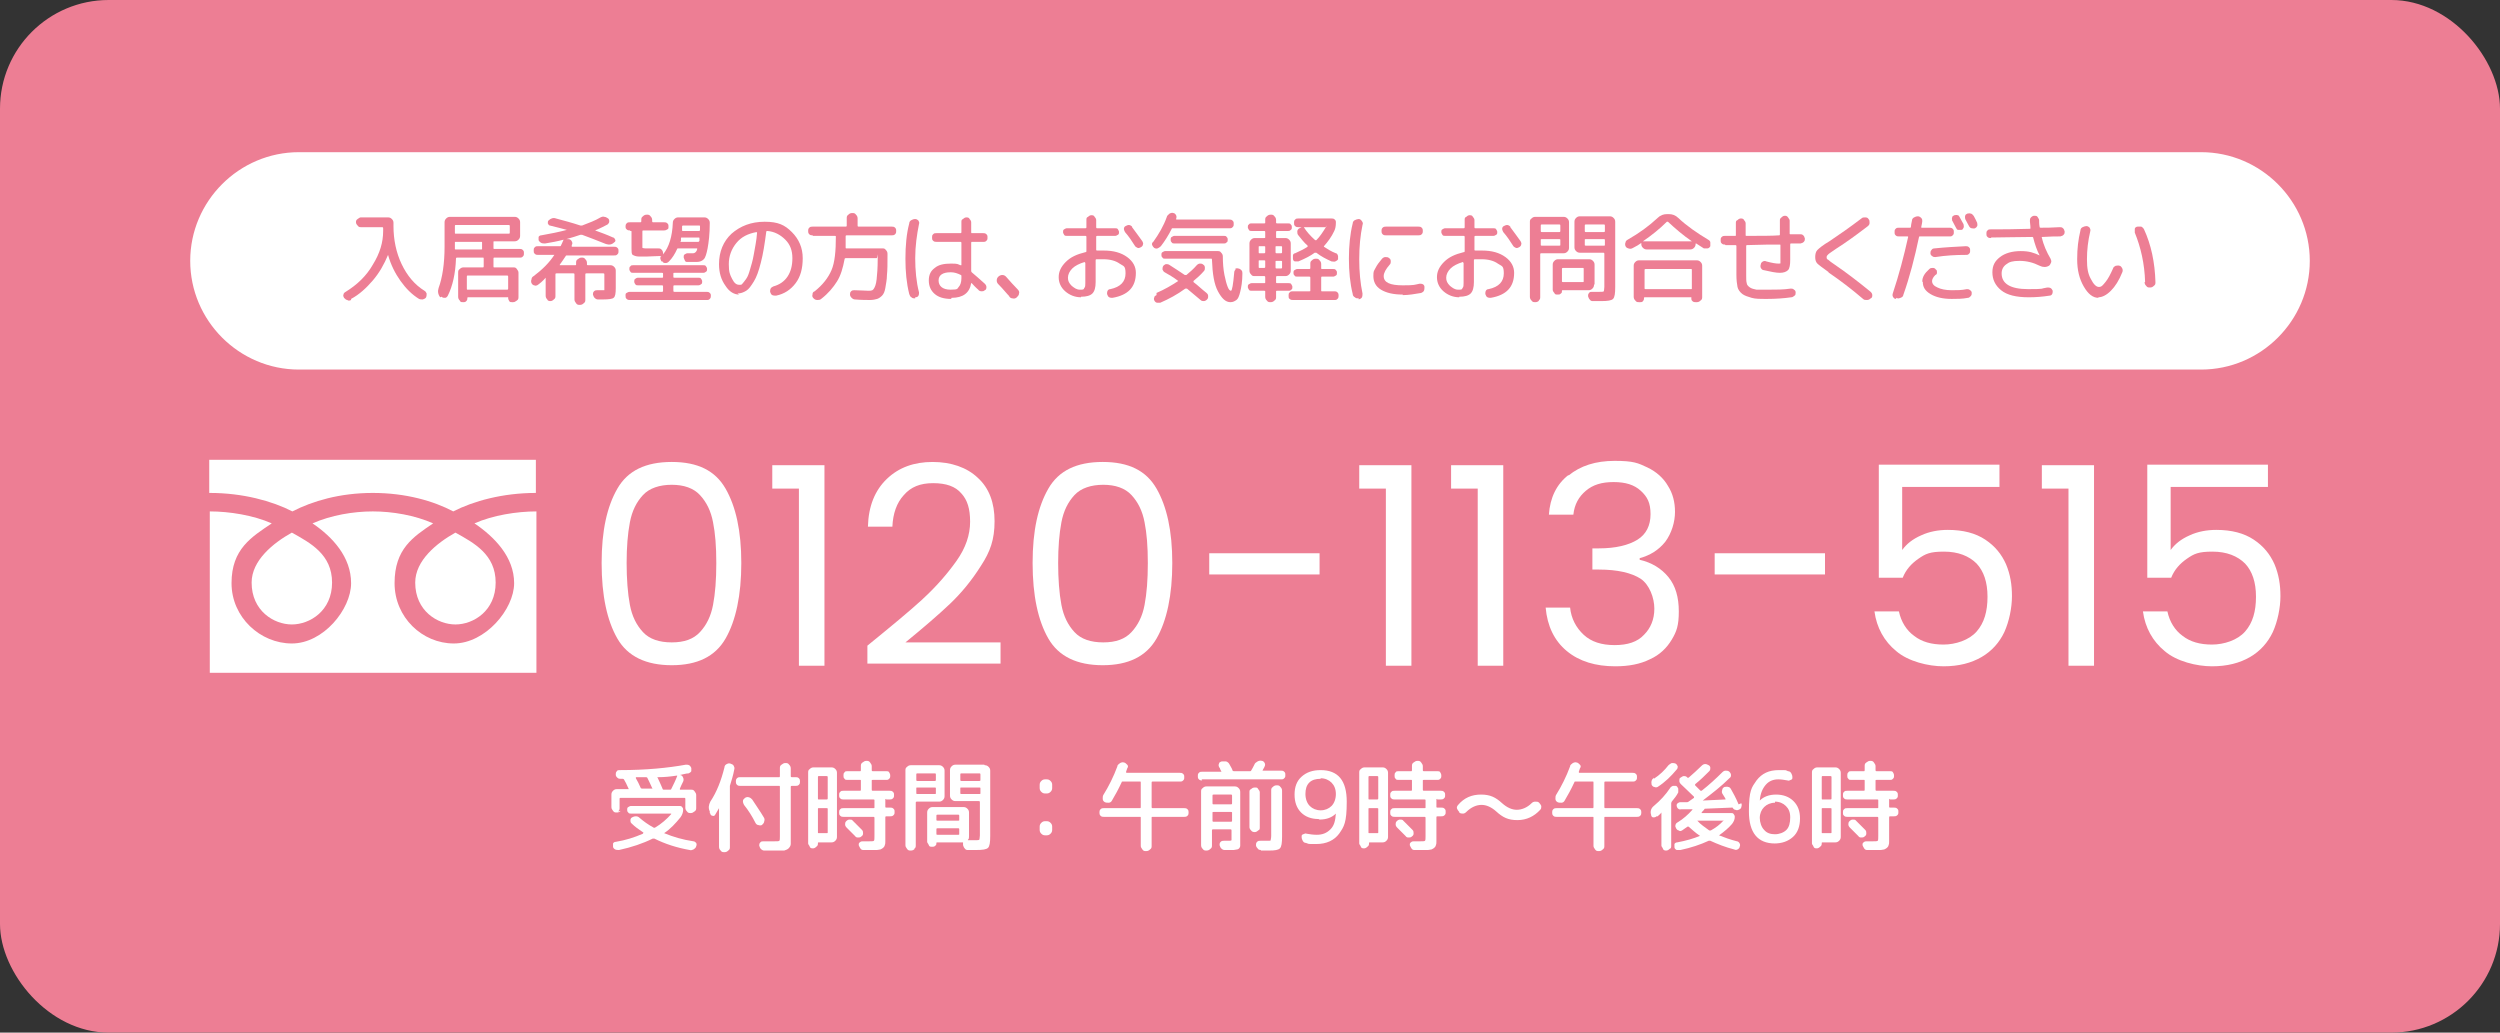 <?xml version="1.0" encoding="UTF-8"?>
<svg id="_レイヤー_2" data-name="レイヤー_2" xmlns="http://www.w3.org/2000/svg" version="1.1" viewBox="0 0 460 190">
  <rect x="0" y="0" width="460" height="190" fill="#333333" stroke="none"/>
  <!-- Generator: Adobe Illustrator 29.7.1, SVG Export Plug-In . SVG Version: 2.1.1 Build 8)  -->
  <rect width="460" height="190" rx="20" ry="20" fill="#ed7e94"/>
  <path d="M425,48c0-11-9-20-20-20H55c-11,0-20,9-20,20h0c0,11,9,20,20,20h350c11,0,20-9,20-20h0Z" fill="#fff"/>
  <g>
    <path d="M64.6,55.2c-.2.1-.5.2-.7,0-.2,0-.4-.2-.6-.4-.1-.2-.2-.4-.1-.6,0-.2.2-.4.4-.5,2.1-1.3,3.8-2.9,5-5,1.3-2.1,1.9-4.1,1.9-6.2v-.5c0-.1,0-.2-.2-.2h-3.9c-.2,0-.4,0-.6-.3-.2-.2-.3-.4-.3-.6s0-.4.3-.6.4-.3.6-.3h5c.3,0,.5.1.7.3.2.2.3.4.3.7v.6c0,2.5.5,4.9,1.5,7,1,2.1,2.4,3.8,4.2,4.9.2.1.3.3.4.5,0,.2,0,.5-.1.7-.1.2-.3.3-.6.4-.2,0-.5,0-.7-.1-1.3-.8-2.4-1.9-3.4-3.3-1-1.4-1.8-3-2.3-4.8,0,0,0,0,0,0s0,0,0,0c-.7,1.7-1.6,3.3-2.8,4.7s-2.5,2.6-4,3.4Z" fill="#ed7e94"/>
    <path d="M81,54.7h0c-.4-.5-.5-1.1-.3-1.7.7-1.9,1.1-4.5,1.1-7.6v-4.5c0-.3.1-.5.3-.7s.4-.3.7-.3h11.9c.3,0,.5.1.7.3.2.2.3.4.3.7v2.5c0,.3-.1.5-.3.7-.2.2-.4.3-.7.3h-3.8c0,0-.1,0-.1.1v1.2c0,0,0,.1.1.1h4.7c.2,0,.4,0,.6.2.2.2.2.3.2.6s0,.4-.2.6c-.2.2-.3.2-.6.2h-4.7c0,0-.1,0-.1.2v1.4c0,.1,0,.2.1.2h3.5c.3,0,.5,0,.7.3s.3.4.3.7v4.4c0,.3,0,.5-.3.7s-.4.3-.7.3h-.2c-.2,0-.4,0-.5-.2-.1-.2-.2-.3-.2-.6s0-.1-.1-.1h-7.3c0,0-.1,0-.1.1,0,.2,0,.4-.2.6-.2.2-.3.2-.5.2h-.1c-.3,0-.5,0-.6-.3-.2-.2-.3-.4-.3-.7v-4.4c0-.3,0-.5.3-.7.2-.2.4-.3.7-.3h3.6c0,0,.1,0,.1-.2v-1.4c0-.1,0-.2-.1-.2h-4.8c-.1,0-.2,0-.2.2-.1,2.7-.6,5-1.5,6.8-.1.2-.3.4-.5.4-.3,0-.5,0-.6-.2ZM83.7,41.6v1.2c0,.1,0,.2.1.2h9.8c.1,0,.2,0,.2-.2v-1.2c0-.1,0-.2-.2-.2h-9.8c0,0-.1,0-.1.2ZM83.7,44.6v1.2c0,0,0,.1.1.1h4.8c0,0,.1,0,.1-.1v-1.2c0,0,0-.1-.1-.1h-4.8c0,0-.1,0-.1.1ZM93.3,50.7h-7.3c0,0-.1,0-.1.2v2.2c0,.1,0,.2.1.2h7.3c.1,0,.2,0,.2-.2v-2.2c0-.1,0-.2-.2-.2Z" fill="#ed7e94"/>
    <path d="M98.9,52.4c-.2.2-.4.2-.6.1-.2,0-.4-.2-.5-.4-.1-.2-.1-.5,0-.7,0-.3.2-.5.4-.6,1.6-1.2,2.9-2.5,3.8-3.9,0,0,0,0,0,0s0,0,0,0h-3c-.2,0-.4,0-.6-.2-.2-.2-.2-.3-.2-.6s0-.4.2-.6c.2-.2.3-.2.6-.2h4c.1,0,.2,0,.2-.1.1-.2.3-.6.5-1.1,0,0,0,0,0,0,0,0,0,0,0,0-1.1.3-2.2.5-3.4.7-.2,0-.5,0-.7-.1-.2-.1-.4-.3-.5-.5,0-.2,0-.4,0-.6.1-.2.3-.3.5-.3,1.7-.3,3.2-.6,4.7-1,0,0,0,0,0,0s0,0,0,0c-.8-.2-1.8-.5-3.1-.8-.2,0-.3-.2-.4-.4,0-.2,0-.4.1-.5.4-.4.9-.6,1.4-.4,1.5.4,3,.8,4.5,1.3,0,0,.2,0,.3,0,1.3-.5,2.4-.9,3.4-1.5.2-.1.5-.2.7-.1.3,0,.5.2.7.3.2.2.2.3.2.6,0,.2-.2.4-.3.5-.6.3-1.3.7-2.3,1.1,0,0,0,0,0,0,0,0,0,0,0,0,1.1.4,2.2.8,3.3,1.3.2,0,.3.2.4.4s0,.4-.2.5c-.4.4-.9.5-1.5.3-1.7-.7-3.1-1.2-4.4-1.7,0,0-.2,0-.3,0-.8.3-1.6.5-2.6.8,0,0,0,0,0,0h.4c.3,0,.5.2.6.4.1.2.2.4,0,.7,0,0,0,0,0,.1s0,0,0,.1c0,0,0,.1,0,.1h7.8c.2,0,.4,0,.6.2.2.2.2.3.2.6s0,.4-.2.6c-.2.2-.3.2-.6.2h-8.7c0,0-.2,0-.2.1-.3.5-.7,1-1.1,1.6,0,0,0,.1,0,.1h2.8c.1,0,.2,0,.2-.1v-.3c0-.3,0-.5.3-.7s.4-.3.7-.3.5,0,.7.3c.2.2.3.4.3.7v.3c0,0,0,.1.2.1h4.1c.3,0,.5.1.7.3s.3.4.3.7v3.2c0,1-.1,1.6-.4,1.8-.2.2-.9.3-1.9.3s-.7,0-1,0c-.2,0-.4-.1-.6-.3-.2-.2-.2-.4-.3-.6,0-.2,0-.4.2-.6.2-.2.4-.2.6-.2.5,0,.7,0,.7,0,.4,0,.6,0,.6,0,0,0,0-.2,0-.4v-2.5c0-.1,0-.2-.2-.2h-3.1c-.1,0-.2,0-.2.2v4.6c0,.3,0,.5-.3.7-.2.2-.4.3-.7.3s-.5,0-.7-.3-.3-.4-.3-.7v-4.6c0-.1,0-.2-.2-.2h-3.1c-.1,0-.2,0-.2.2v3.9c0,.3,0,.5-.3.7-.2.2-.4.3-.6.3s-.5,0-.6-.3c-.2-.2-.3-.4-.3-.7v-3.3s0,0,0,0,0,0,0,0c-.5.6-1.1,1.1-1.7,1.5Z" fill="#ed7e94"/>
    <path d="M115.9,42.4c-.2,0-.4,0-.6-.2-.2-.2-.2-.3-.2-.5s0-.4.2-.6c.2-.2.3-.2.6-.2h1.9c.1,0,.2,0,.2-.2v-.2c0-.3,0-.5.3-.7.2-.2.4-.3.7-.3s.5,0,.7.3c.2.2.3.4.3.7v.2c0,.1,0,.2.2.2h2c.2,0,.4,0,.6.2.2.2.2.3.2.6s0,.4-.2.5c-.2.1-.3.2-.6.2h-3.9c0,0-.1,0-.1.2v2.4c0,.3,0,.5,0,.6,0,0,.2.1.5.1.6,0,1,0,1.2,0,.5,0,.8,0,1.1,0,.3,0,.5,0,.7.2.2.2.3.4.3.7v.2s0,0,0,0c0,0,0,0,0,0,1.1-1.3,1.7-3.3,1.8-5.8,0-.3.1-.5.3-.7.2-.2.4-.3.7-.3h4.8c.3,0,.5.1.7.3.2.2.3.4.3.7,0,2.1-.2,3.6-.4,4.7-.2,1-.4,1.7-.7,2-.3.3-.7.5-1.3.5s-1.1,0-1.7,0c-.2,0-.4,0-.5-.3s-.2-.4-.2-.6c0-.2,0-.4.2-.5.2-.1.3-.2.5-.2.4,0,.8,0,1,0,.4,0,.7-.3.8-.8,0,0,0-.1-.1-.1h-3.4c0,0-.2,0-.2.1-.4.9-.9,1.7-1.5,2.3-.2.2-.4.3-.6.3s-.5,0-.6-.3h-.2c-.1-.3-.2-.4-.2-.6,0-.2,0-.3.2-.4,0,0,0,0,0,0-1,0-1.8.1-2.6.1s-.9,0-1.6,0c-.5,0-.9-.2-1.1-.3-.2-.2-.2-.6-.2-1.1v-3.2c0,0,0-.1-.1-.1h-.1ZM115.9,55.2c-.2,0-.4,0-.6-.2-.2-.2-.2-.3-.2-.6s0-.4.2-.5.3-.2.6-.2h5.9c.1,0,.2,0,.2-.2v-.8c0-.1,0-.2-.2-.2h-4.4c-.2,0-.4,0-.5-.2-.1-.1-.2-.3-.2-.5s0-.4.2-.5c.1-.1.3-.2.5-.2h4.4c.1,0,.2,0,.2-.1v-.7c0,0,0-.1-.2-.1h-5.3c-.2,0-.4,0-.5-.2-.1-.1-.2-.3-.2-.5s0-.4.2-.5c.1-.2.3-.2.5-.2h12.9c.2,0,.4,0,.5.2.1.1.2.3.2.5s0,.4-.2.5c-.1.1-.3.2-.5.2h-5.3c-.1,0-.2,0-.2.1v.7c0,0,0,.1.2.1h4.4c.2,0,.4,0,.5.2.1.1.2.3.2.5s0,.4-.2.5c-.1.1-.3.2-.5.2h-4.4c-.1,0-.2,0-.2.2v.8c0,.1,0,.2.2.2h5.9c.2,0,.4,0,.6.2.2.2.2.3.2.5s0,.4-.2.6c-.2.2-.3.2-.6.2h-14.1ZM125.2,44.3c0,.1,0,.2.1.2h3.2c0,0,.1,0,.2-.2,0-.2,0-.3,0-.5,0,0,0-.1-.1-.1h-3.1c-.1,0-.2,0-.2.1,0,0,0,.2,0,.3,0,.1,0,.2,0,.3ZM125.5,41.7c0,0,0,.2,0,.3,0,.1,0,.2,0,.3,0,.1,0,.2.1.2h3c.1,0,.2,0,.2-.2s0-.1,0-.3c0-.1,0-.2,0-.3,0-.1,0-.2-.1-.2h-3c-.1,0-.2,0-.2.2Z" fill="#ed7e94"/>
    <path d="M136,54.2c-.9,0-1.8-.5-2.5-1.6-.8-1.1-1.2-2.4-1.2-4,0-2.3.8-4.2,2.3-5.6,1.6-1.4,3.6-2.2,6.1-2.2s3.7.6,5,1.9c1.3,1.3,2,2.9,2,4.8s-.4,3.4-1.3,4.6c-.9,1.2-2.1,2-3.6,2.3-.2,0-.5,0-.7-.1-.2-.1-.3-.3-.4-.6,0-.2,0-.4.1-.6.1-.2.3-.3.5-.4,1.1-.3,2-.9,2.6-1.8s.9-2,.9-3.4-.4-2.5-1.3-3.4c-.9-.9-2-1.5-3.3-1.6,0,0-.2,0-.2.1-.3,2.3-.6,4.2-1,5.7-.4,1.6-.8,2.7-1.3,3.5-.5.8-.9,1.4-1.4,1.7-.5.3-1,.5-1.6.5ZM139.2,42.7c-1.6.3-2.8.9-3.7,2-.9,1.1-1.4,2.4-1.4,3.9s.2,1.9.6,2.7c.4.8.8,1.1,1.3,1.1s.4,0,.6-.2.4-.5.7-.9c.3-.4.5-1,.7-1.7.2-.7.5-1.6.7-2.8.2-1.2.5-2.5.6-4,0,0,0,0,0,0,0,0,0,0,0,0Z" fill="#ed7e94"/>
    <path d="M149.5,43.3c-.2,0-.4,0-.6-.2-.2-.2-.2-.4-.2-.6s0-.4.2-.6c.2-.2.4-.2.6-.2h6.1c.1,0,.2,0,.2-.2v-1.3c0-.3,0-.5.3-.7.2-.2.4-.3.7-.3s.5,0,.7.3c.2.2.3.4.3.7v1.3c0,.1,0,.2.2.2h6.1c.2,0,.4,0,.6.2.2.2.2.4.2.6s0,.4-.2.6c-.2.2-.4.2-.6.2h-8.3c-.1,0-.2,0-.2.2,0,.8,0,1.6,0,2.1,0,0,0,.1.1.1h6.6c.3,0,.5,0,.7.3.2.2.3.4.3.7v.3c0,1.5,0,2.7-.1,3.6,0,.9-.2,1.7-.3,2.4-.1.6-.3,1.1-.6,1.4-.3.3-.6.5-.9.6-.3.1-.8.2-1.3.2s-1.7,0-2.8-.1c-.2,0-.4-.1-.6-.3s-.3-.4-.3-.6c0-.2,0-.4.2-.6.2-.2.4-.2.6-.2,1,0,1.9.1,2.6.1s.8-.1,1-.4c.2-.3.4-.8.5-1.7.1-.9.2-2.1.2-3.8s0-.1-.2-.1h-5.7c0,0-.2,0-.2.2-.3,1.6-.7,3-1.4,4.1-.7,1.1-1.6,2.2-2.9,3.2-.2.2-.5.2-.7.2-.3,0-.5-.1-.7-.3-.2-.2-.3-.4-.2-.7,0-.3.1-.5.4-.6,1.5-1.2,2.5-2.5,3.1-3.9s.8-3.5.8-6.2c0,0,0-.1-.2-.1h-4Z" fill="#ed7e94"/>
    <path d="M168.4,54.9c-.3,0-.5,0-.7-.2-.2-.1-.3-.3-.4-.6-.5-2-.7-4.1-.7-6.5s.2-4.6.7-6.5c0-.3.2-.5.4-.6.2-.1.4-.2.7-.2.2,0,.4.1.6.3.1.2.2.4.1.6-.4,2-.7,4.1-.7,6.3s.2,4.4.7,6.3c0,.2,0,.4-.1.6-.1.2-.3.3-.6.3ZM175,55c-1.3,0-2.3-.3-3-.9s-1.1-1.4-1.1-2.5.4-1.8,1.1-2.3c.7-.6,1.7-.8,3-.8s1.2.1,1.7.3c.1,0,.2,0,.2,0v-4.1c0-.1,0-.2-.2-.2h-4.4c-.2,0-.4,0-.6-.2-.2-.2-.2-.3-.2-.6s0-.4.2-.6c.2-.2.3-.2.6-.2h4.4c.1,0,.2,0,.2-.2v-1.8c0-.3,0-.5.3-.6.2-.2.4-.3.6-.3s.5,0,.6.3c.2.2.3.4.3.6v1.8c0,.1,0,.2.1.2h2.1c.2,0,.4,0,.6.2.2.2.2.3.2.6s0,.4-.2.6c-.2.2-.3.2-.6.2h-2.1c0,0-.1,0-.1.2v5.1c0,.1,0,.2.1.3.6.5,1.4,1.2,2.4,2.1.2.2.3.4.3.6s0,.5-.3.6c-.2.2-.4.2-.6.2-.2,0-.5-.1-.6-.3,0,0-.5-.4-1.2-1.2,0,0-.1,0-.1,0-.3,1.8-1.5,2.7-3.6,2.7ZM174.9,50.1c-1.4,0-2.2.5-2.2,1.5s.7,1.7,2.2,1.7,1.2-.2,1.5-.5c.3-.3.5-.9.5-1.6v-.4c0,0,0-.2-.1-.2-.6-.3-1.2-.5-1.8-.5Z" fill="#ed7e94"/>
    <path d="M185.8,54.6c-.6-.6-1.2-1.4-2.1-2.3-.2-.2-.3-.4-.3-.7,0-.3.1-.5.3-.7.2-.2.5-.3.7-.3.3,0,.5.1.7.3.8.9,1.5,1.7,2.2,2.4.2.2.3.5.2.7,0,.3-.2.5-.4.7-.2.2-.5.3-.8.2-.3,0-.5-.2-.7-.4Z" fill="#ed7e94"/>
    <path d="M198.9,54.7c-1.1,0-2.1-.4-2.9-1.1s-1.2-1.6-1.2-2.6.4-1.9,1.3-2.8,2-1.4,3.6-1.8c.1,0,.2,0,.2-.2v-2.6c0-.1,0-.2-.2-.2h-3.4c-.2,0-.4,0-.5-.2s-.2-.3-.2-.5,0-.4.2-.5.3-.2.5-.2h3.4c.1,0,.2,0,.2-.2v-1.3c0-.3,0-.5.3-.6.2-.2.4-.3.6-.3s.5,0,.6.3c.2.2.3.4.3.6v1.3c0,.1,0,.2.2.2h3.3c.2,0,.4,0,.5.2s.2.3.2.5,0,.4-.2.5-.3.2-.5.2h-3.3c-.1,0-.2,0-.2.2v2.4c0,0,0,.1.2.1.3,0,.6,0,1.2,0,1.8,0,3.2.4,4.3,1.2,1.1.8,1.6,1.8,1.6,2.9,0,2.6-1.4,4.1-4.3,4.6-.2,0-.4,0-.6-.1-.2-.1-.3-.3-.4-.6,0-.2,0-.4.1-.6s.3-.3.5-.3c1.9-.4,2.8-1.4,2.8-2.9s-.4-1.3-1.1-1.8c-.7-.5-1.7-.8-3-.8s-.9,0-1.2,0c-.1,0-.2,0-.2.2v4c0,1-.2,1.7-.6,2.1-.4.4-1.1.6-2.1.6ZM199.6,48.2c-1,.3-1.8.7-2.3,1.2-.5.5-.8,1.1-.8,1.7s.2,1,.7,1.5c.5.4.9.7,1.5.7s.7,0,.8-.3c.2-.2.2-.5.2-.9v-3.7c0,0,0-.1-.1-.1ZM208.3,41.8c.7.9,1.3,1.8,1.9,2.6.1.2.2.4.1.6,0,.2-.2.4-.4.5-.2.1-.4.2-.6.1s-.4-.2-.5-.4c-.5-.8-1.1-1.7-1.8-2.5-.1-.2-.2-.4-.2-.6,0-.2.1-.4.3-.5.2-.1.4-.2.6-.2.2,0,.4.1.6.3Z" fill="#ed7e94"/>
    <path d="M212.4,45.6c-.2-.1-.3-.3-.4-.5s0-.5.2-.6c1-1.4,1.9-2.9,2.5-4.6,0-.2.3-.4.5-.6.2-.1.5-.2.7-.1.2,0,.4.2.5.4.1.2.1.4,0,.7,0,0,0,0,0,0,0,0,0,0,0,0,0,0,0,.1.1.1h9.7c.2,0,.4,0,.6.2.2.2.2.3.2.6s0,.4-.2.6c-.2.2-.3.2-.6.2h-10.4c-.1,0-.2,0-.2.1-.6,1.2-1.3,2.3-2,3.2-.2.2-.4.3-.6.4s-.5,0-.7-.1ZM212.8,53.9c1.4-.6,2.8-1.4,4-2.2,0,0,0,0,0,0s0,0,0,0c-.9-.7-1.8-1.2-2.5-1.6-.2-.1-.3-.3-.4-.5,0-.2,0-.4.1-.6.1-.2.3-.3.5-.4.2,0,.4,0,.6.1.9.6,1.9,1.2,2.9,1.9,0,0,.2,0,.3,0,.6-.5,1.3-1.1,1.9-1.8.2-.2.4-.3.6-.3.2,0,.4,0,.6.2.2.1.3.3.3.6,0,.2,0,.4-.2.6-.6.7-1.3,1.3-1.9,1.8,0,0,0,.1,0,.2.8.6,1.5,1.3,2.4,2,.2.2.3.3.3.6,0,.2,0,.4-.2.6-.2.2-.4.3-.6.3-.2,0-.4,0-.6-.2-.8-.7-1.7-1.4-2.5-2.1,0,0-.2,0-.3,0-1.5,1.1-3,1.9-4.6,2.6-.2,0-.4,0-.6,0s-.4-.2-.5-.4c-.1-.2-.1-.4,0-.6,0-.2.2-.3.4-.4ZM227.2,49.5c.2-.1.4-.2.6-.1.2,0,.4.1.6.3.2.2.2.4.2.6,0,1.5-.2,2.6-.4,3.4-.2.8-.4,1.3-.7,1.5-.3.2-.6.4-1.1.4-.9,0-1.6-.7-2.3-2s-1-3.2-1.1-5.8c0-.1,0-.2-.1-.2h-8.5c-.2,0-.4,0-.5-.2-.2-.2-.2-.3-.2-.5s0-.4.2-.5c.2-.1.3-.2.5-.2h9.6c.3,0,.5,0,.7.3.2.2.3.4.3.7,0,1.2.1,2.4.3,3.4.2,1,.4,1.7.6,2.2s.4.7.6.7.4-1.1.6-3.4c0-.2.1-.4.3-.5ZM225.2,44.8h-9.1c-.2,0-.4,0-.5-.2-.2-.2-.2-.3-.2-.5s0-.4.2-.5c.2-.1.3-.2.5-.2h9.1c.2,0,.4,0,.5.2.2.2.2.3.2.5s0,.4-.2.5c-.2.2-.3.2-.5.2Z" fill="#ed7e94"/>
    <path d="M232.6,52.1c.1,0,.2,0,.2-.1v-1c0-.1,0-.2-.2-.2h-1.7c-.3,0-.5,0-.7-.3-.2-.2-.3-.4-.3-.7v-5c0-.3.1-.5.3-.7.2-.2.4-.3.7-.3h1.7c.1,0,.2,0,.2-.1v-1c0-.1,0-.2-.2-.2h-2.3c-.2,0-.4,0-.5-.2s-.2-.3-.2-.5,0-.4.2-.5c.1-.2.3-.2.5-.2h2.3c.1,0,.2,0,.2-.1v-.5c0-.3,0-.5.3-.7.2-.2.4-.3.7-.3s.5,0,.7.3c.2.2.3.4.3.7v.5c0,0,0,.1.2.1h2c.2,0,.4,0,.5.2.2.2.2.3.2.5s0,.4-.2.5c-.2.2-.3.2-.5.2h-2c-.1,0-.2,0-.2.2v1c0,0,0,.1.2.1h1.5c.3,0,.5.1.7.3s.3.4.3.7v5c0,.3-.1.5-.3.7s-.4.3-.7.3h-1.5c-.1,0-.2,0-.2.2v1c0,0,0,.1.2.1h2.1c.2,0,.4,0,.5.2.1.2.2.3.2.5s0,.4-.2.5c-.2.2-.3.2-.5.2h-2.1c-.1,0-.2,0-.2.1v1c0,.3,0,.5-.3.7-.2.2-.4.3-.7.3s-.5,0-.7-.3c-.2-.2-.3-.4-.3-.7v-1c0,0,0-.1-.2-.1h-2.3c-.2,0-.4,0-.5-.2s-.2-.3-.2-.5,0-.4.2-.5.3-.2.5-.2h2.3ZM231.6,45.4v1c0,.1,0,.2.1.2h.9c.1,0,.2,0,.2-.2v-1c0,0,0-.1-.2-.1h-.9c0,0-.1,0-.1.1ZM232.6,49.3c.1,0,.2,0,.2-.2v-1.1c0,0,0-.1-.2-.1h-.9c0,0-.1,0-.1.1v1.1c0,.1,0,.2.1.2h.9ZM234.7,45.4v1c0,.1,0,.2.2.2h.8c.1,0,.2,0,.2-.2v-1c0,0,0-.1-.2-.1h-.8c-.1,0-.2,0-.2.1ZM234.7,48.1v1.1c0,.1,0,.2.2.2h.8c.1,0,.2,0,.2-.2v-1.1c0,0,0-.1-.2-.1h-.8c-.1,0-.2,0-.2.1ZM245.5,53.6c.2,0,.4,0,.6.2s.2.4.2.6,0,.4-.2.6c-.2.2-.3.2-.6.2h-7.6c-.2,0-.4,0-.6-.2-.2-.1-.2-.3-.2-.6s0-.4.2-.6.3-.2.6-.2h3c.1,0,.2,0,.2-.1v-2.4c0-.1,0-.2-.2-.2h-2.2c-.2,0-.4,0-.5-.2-.2-.2-.2-.3-.2-.5s0-.4.2-.5c.2-.1.3-.2.5-.2h2.2c.1,0,.2,0,.2-.2v-.7c0-.3,0-.5.3-.7.2-.2.4-.3.7-.3s.5,0,.7.3c.2.2.3.4.3.7v.7c0,.1,0,.2.1.2h2.1c.2,0,.4,0,.5.2.2.2.2.3.2.5s0,.4-.2.5c-.2.1-.3.2-.5.2h-2.1c0,0-.1,0-.1.2v2.4c0,0,0,.1.1.1h2.4ZM238.3,46.6c.9-.4,1.7-.8,2.3-1.2,0,0,0-.1,0-.2-.7-.6-1.2-1.3-1.7-1.9-.2-.2-.2-.5-.2-.7,0-.3.2-.5.4-.6l.4-.2s0,0,0,0h-.6c-.2,0-.4,0-.6-.2-.2-.2-.2-.3-.2-.6s0-.4.2-.6c.2-.2.3-.2.6-.2h6.1c.2,0,.4,0,.6.2.2.2.2.3.2.6,0,.6-.1,1.1-.3,1.5-.5,1.1-1.2,2-1.9,2.8,0,0,0,0,0,.1s0,0,0,0c.6.4,1.4.9,2.2,1.2.2,0,.3.2.4.5,0,.2,0,.4,0,.6-.1.2-.3.3-.5.4s-.4,0-.7,0c-.9-.4-1.9-.9-2.8-1.6,0,0-.2,0-.3,0-.8.6-1.8,1.1-3,1.6-.2,0-.4,0-.6,0s-.4-.2-.4-.5c0-.2,0-.4,0-.6,0-.2.2-.4.4-.4ZM239.9,41.8c.5.8,1.2,1.6,2.1,2.4,0,0,.2,0,.2,0,.7-.7,1.2-1.5,1.7-2.3s0-.1,0-.1h-3.8s0,0,0,0,0,0,0,0Z" fill="#ed7e94"/>
    <path d="M250,54.9c-.3,0-.5,0-.7-.2-.2-.1-.4-.3-.4-.6-.5-2-.7-4.2-.7-6.5s.2-4.5.7-6.5c0-.3.2-.5.4-.6.2-.1.5-.2.7-.2.2,0,.4.1.6.4s.2.4.1.7c-.4,1.9-.6,4-.6,6.3s.2,4.4.6,6.3c0,.2,0,.5-.1.7s-.3.3-.6.4ZM258.1,54.2c-1.7,0-3-.3-4-.9-1-.6-1.4-1.5-1.4-2.5s.1-.9.4-1.5.7-1.1,1.2-1.7c.2-.2.4-.3.6-.3.3,0,.5,0,.7.2.2.1.3.3.3.6,0,.2,0,.4-.2.6-.7.8-1.1,1.5-1.1,2.1,0,1.2,1.2,1.7,3.5,1.7s2.1-.1,3.1-.3c.2,0,.4,0,.6.1.2.1.3.3.3.5,0,.2,0,.5-.1.7-.1.2-.3.3-.5.4-1.2.2-2.3.4-3.4.4ZM261,41.7c.2,0,.4,0,.6.2s.2.4.2.6,0,.4-.2.6c-.2.2-.4.2-.6.2h-6c-.2,0-.4,0-.6-.2s-.2-.4-.2-.6,0-.4.2-.6.4-.2.6-.2h6Z" fill="#ed7e94"/>
    <path d="M268.5,54.7c-1.1,0-2.1-.4-2.9-1.1s-1.2-1.6-1.2-2.6.4-1.9,1.3-2.8,2-1.4,3.6-1.8c.1,0,.2,0,.2-.2v-2.6c0-.1,0-.2-.2-.2h-3.4c-.2,0-.4,0-.5-.2s-.2-.3-.2-.5,0-.4.2-.5.3-.2.5-.2h3.4c.1,0,.2,0,.2-.2v-1.3c0-.3,0-.5.3-.6.2-.2.4-.3.6-.3s.5,0,.6.3c.2.2.3.4.3.6v1.3c0,.1,0,.2.2.2h3.3c.2,0,.4,0,.5.2s.2.3.2.5,0,.4-.2.5-.3.2-.5.2h-3.3c-.1,0-.2,0-.2.2v2.4c0,0,0,.1.2.1.3,0,.6,0,1.2,0,1.8,0,3.2.4,4.3,1.2,1.1.8,1.6,1.8,1.6,2.9,0,2.6-1.4,4.1-4.3,4.6-.2,0-.4,0-.6-.1-.2-.1-.3-.3-.4-.6,0-.2,0-.4.1-.6s.3-.3.5-.3c1.9-.4,2.8-1.4,2.8-2.9s-.4-1.3-1.1-1.8c-.7-.5-1.7-.8-3-.8s-.9,0-1.2,0c-.1,0-.2,0-.2.2v4c0,1-.2,1.7-.6,2.1-.4.4-1.1.6-2.1.6ZM269.2,48.2c-1,.3-1.8.7-2.3,1.2-.5.5-.8,1.1-.8,1.7s.2,1,.7,1.5c.5.4.9.7,1.5.7s.7,0,.8-.3c.2-.2.2-.5.2-.9v-3.7c0,0,0-.1-.1-.1ZM277.9,41.8c.7.9,1.3,1.8,1.9,2.6.1.2.2.4.1.6,0,.2-.2.4-.4.5-.2.1-.4.2-.6.1s-.4-.2-.5-.4c-.5-.8-1.1-1.7-1.8-2.5-.1-.2-.2-.4-.2-.6,0-.2.1-.4.3-.5.2-.1.4-.2.6-.2.2,0,.4.1.6.3Z" fill="#ed7e94"/>
    <path d="M283.2,55.3c-.2.2-.4.3-.7.3s-.5,0-.7-.3c-.2-.2-.3-.4-.3-.7v-13.7c0-.3,0-.5.3-.7.2-.2.4-.3.7-.3h5.2c.3,0,.5.1.7.3.2.2.3.4.3.7v4.7c0,.3-.1.5-.3.7-.2.2-.4.3-.7.3h-4.1c-.1,0-.2,0-.2.2v7.8c0,.3,0,.5-.3.7ZM283.5,41.5v1c0,.1,0,.2.2.2h3.2c.1,0,.2,0,.2-.2v-1c0-.1,0-.2-.2-.2h-3.2c-.1,0-.2,0-.2.2ZM283.5,44.1v1c0,0,0,.1.2.1h3.2c.1,0,.2,0,.2-.1v-1c0,0,0-.1-.2-.1h-3.2c-.1,0-.2,0-.2.1ZM293.3,52.4c0,.3-.1.5-.3.7s-.4.3-.7.3h-4.8c0,0-.1,0-.1.1,0,.2,0,.4-.2.5-.2.2-.3.2-.5.2h-.1c-.3,0-.5,0-.6-.3-.2-.2-.3-.4-.3-.6v-4.6c0-.3.1-.5.3-.7s.4-.3.7-.3h5.7c.3,0,.5.1.7.3s.3.4.3.7v3.6ZM291.4,51.8v-2.3c0-.1,0-.2-.1-.2h-3.7c-.1,0-.2,0-.2.2v2.3c0,0,0,.1.2.1h3.7c0,0,.1,0,.1-.1ZM296.2,39.8c.3,0,.5.1.7.3.2.2.3.4.3.7v12c0,1.2-.1,1.9-.4,2.2-.3.3-1,.4-2.2.4s-.8,0-1.5,0c-.2,0-.4,0-.6-.3-.2-.2-.2-.4-.3-.6,0-.2,0-.4.2-.6.1-.2.3-.2.5-.2.6,0,1.1,0,1.3,0,.5,0,.8,0,.9-.1,0,0,.1-.4.1-.8v-6.1c0-.1,0-.2-.2-.2h-4.3c-.3,0-.5-.1-.7-.3-.2-.2-.3-.4-.3-.7v-4.7c0-.3.1-.5.3-.7.2-.2.4-.3.7-.3h5.3ZM295.3,42.5v-1c0-.1,0-.2-.2-.2h-3.3c-.1,0-.2,0-.2.2v1c0,.1,0,.2.2.2h3.3c.1,0,.2,0,.2-.2ZM295.3,45.1v-1c0,0,0-.1-.2-.1h-3.3c-.1,0-.2,0-.2.1v1c0,0,0,.1.2.1h3.3c.1,0,.2,0,.2-.1Z" fill="#ed7e94"/>
    <path d="M300.3,45.7c-.2.1-.4.1-.7,0s-.4-.2-.5-.4c-.1-.2-.1-.5,0-.7,0-.2.2-.4.4-.5,2.1-1.2,3.9-2.5,5.5-4,.5-.5,1.1-.7,1.7-.7h.4c.6,0,1.2.2,1.7.7,1.6,1.5,3.5,2.8,5.5,4,.2.1.4.3.4.5,0,.2,0,.5,0,.7-.1.2-.3.4-.5.4-.2,0-.5,0-.7,0-.6-.4-1.1-.7-1.4-.9,0,0-.1,0-.1,0h0c0,.4-.1.6-.3.8-.2.2-.4.3-.7.3h-8c-.3,0-.5-.1-.7-.3-.2-.2-.3-.4-.3-.7h0c0-.1,0-.2,0-.2,0,0,0,0,0,0-.4.3-.9.6-1.5.9ZM301.7,47.9h10.5c.3,0,.5.1.7.3.2.2.3.4.3.7v5.7c0,.3,0,.5-.3.7-.2.2-.4.3-.7.3h-.2c-.2,0-.4,0-.6-.2-.2-.2-.2-.3-.2-.6s0-.1-.1-.1h-8.5c0,0-.1,0-.1.1,0,.2,0,.4-.2.6-.1.2-.3.2-.5.2h-.2c-.3,0-.5,0-.7-.3-.2-.2-.3-.4-.3-.7v-5.7c0-.3.1-.5.3-.7.2-.2.4-.3.7-.3ZM302.5,44.4s0,0,0,0h8.8s0,0,0,0c-1.6-1.1-3-2.3-4.4-3.6,0,0-.1,0-.2,0-1.3,1.3-2.8,2.5-4.4,3.6ZM311.3,53.1v-3.4c0-.1,0-.2-.1-.2h-8.4c-.1,0-.2,0-.2.2v3.4c0,0,0,.1.2.1h8.4c0,0,.1,0,.1-.1Z" fill="#ed7e94"/>
    <path d="M317.4,45c-.2,0-.4,0-.6-.2-.2-.2-.2-.3-.2-.6s0-.4.2-.6c.2-.2.4-.2.6-.2s.5,0,.9,0c.4,0,.7,0,.9,0s.2,0,.2-.1v-2.2c0-.3,0-.5.3-.6.2-.2.4-.3.6-.3s.5,0,.6.3c.2.2.3.4.3.6v2.2c0,0,0,.1.1.1,2.7,0,4.8,0,6.1-.1,0,0,.1,0,.1-.2v-2.5c0-.2,0-.4.3-.6.2-.2.4-.3.6-.3s.4,0,.6.3.3.4.3.6v2.4c0,0,0,.1.1.1.2,0,.5,0,.9,0s.7,0,.9,0c.2,0,.4,0,.6.2.2.2.2.3.3.6,0,.2,0,.4-.2.6-.2.2-.3.2-.6.3-.2,0-.5,0-.9,0s-.7,0-.9,0c0,0-.1,0-.1.2v2.8c0,.9-.1,1.6-.4,1.9-.3.3-.8.5-1.5.5s-1.7-.2-3-.5c-.2,0-.4-.2-.5-.4s-.1-.4,0-.7c0-.2.2-.4.4-.5.2-.1.4-.1.6,0,1.1.3,1.8.4,2.2.4s.4,0,.4-.1,0-.4,0-.9v-2.4c0,0,0-.1-.1-.1-1.4,0-3.4,0-6.1.1,0,0-.1,0-.1.2v5.4c0,.6,0,1.1.1,1.4,0,.3.3.6.6.8.3.2.7.3,1.2.4.5,0,1.2,0,2.1,0,1.5,0,2.9,0,4.2-.2.2,0,.4,0,.6.2.2.1.3.3.3.5,0,.2,0,.5-.2.6s-.3.3-.6.3c-1.4.2-2.9.3-4.4.3s-2.2,0-2.9-.2-1.3-.4-1.7-.7c-.4-.3-.8-.8-.9-1.3s-.2-1.3-.2-2.2v-5.3c0-.1,0-.2-.2-.2-.2,0-.5,0-.9,0-.4,0-.7,0-.9,0Z" fill="#ed7e94"/>
    <path d="M336.5,50.1c-1.1-.8-1.8-1.3-2.1-1.6-.3-.3-.4-.7-.4-1.2s.1-1,.4-1.3c.3-.3,1-.9,2.2-1.6,1.8-1.2,3.8-2.6,5.9-4.2.2-.2.4-.2.7-.2.3,0,.5.1.6.3.2.2.2.4.2.7s-.1.4-.3.6c-2.1,1.6-4,3-5.9,4.2-.7.5-1.2.8-1.4,1-.2.2-.3.3-.3.5s0,.4.3.5c.2.2.6.5,1.2.9,2.2,1.5,4.4,3.2,6.6,5,.2.2.3.4.3.6,0,.2,0,.5-.3.6-.2.2-.4.3-.7.3-.3,0-.5,0-.7-.2-2.1-1.8-4.2-3.4-6.4-4.9Z" fill="#ed7e94"/>
    <path d="M348.8,55c-.2,0-.4-.2-.5-.4-.1-.2-.1-.4,0-.7,1.1-3.3,2-6.7,2.8-10.3,0,0,0-.1-.1-.1h-1.6c-.2,0-.4,0-.6-.2s-.2-.3-.2-.6,0-.4.2-.6.3-.2.6-.2h2c0,0,.2,0,.2-.1,0-.3.1-.7.2-1.2,0-.3.2-.5.4-.6s.4-.2.7-.2c.2,0,.4.1.6.3.2.2.2.4.2.6,0,.2-.1.6-.2,1.1,0,0,0,.1.1.1h5.1c.2,0,.4,0,.6.2s.2.3.2.6,0,.4-.2.6-.3.2-.6.2h-5.4c-.1,0-.2,0-.2.1-.8,3.8-1.7,7.3-2.9,10.7,0,.2-.2.4-.5.5s-.5.2-.7,0ZM353.7,51.8c0-.8.4-1.5,1.3-2.3.2-.2.4-.2.6-.2.2,0,.4,0,.6.3.2.1.2.3.2.5,0,.2,0,.4-.3.5-.4.4-.6.8-.6,1.1,0,.5.3.9,1,1.2.6.3,1.5.5,2.6.5s1.8,0,2.8-.2c.2,0,.4,0,.6.2.2.1.3.3.3.5,0,.2,0,.4-.2.6s-.3.3-.5.3c-1,.2-2,.2-3,.2-1.6,0-2.9-.3-3.9-.9-1-.6-1.4-1.3-1.4-2.2ZM355.2,46.6c0-.2,0-.4.2-.6.1-.2.3-.3.6-.3,1.9-.2,3.8-.3,5.7-.4.2,0,.4,0,.6.2.2.2.2.3.2.6s0,.4-.2.6c-.2.2-.3.2-.6.2-1.8,0-3.7.1-5.6.4-.2,0-.4,0-.6-.2-.2-.1-.3-.3-.3-.5ZM359.9,41.9c-.4-.7-.6-1.2-.7-1.3,0-.2-.1-.4,0-.6,0-.2.2-.3.4-.4.2,0,.4-.1.6,0,.2,0,.3.2.4.4.4.8.7,1.2.7,1.3,0,.2.1.4,0,.6s-.2.4-.4.4-.4,0-.6,0c-.2,0-.3-.2-.4-.4ZM363.1,39.6c.3.6.6,1.1.7,1.4,0,.2.1.4,0,.6s-.2.3-.4.4-.4,0-.6,0c-.2,0-.4-.2-.5-.4-.2-.3-.4-.8-.7-1.3,0-.2-.1-.4,0-.6,0-.2.2-.3.4-.4.2,0,.4-.1.6,0,.2,0,.4.2.5.4Z" fill="#ed7e94"/>
    <path d="M366.3,43.8c-.2,0-.4,0-.6-.2-.2-.2-.2-.3-.2-.6s0-.4.2-.6c.2-.2.3-.2.6-.2,2,0,4.4,0,7.2-.1.1,0,.1,0,.1-.2,0-.5-.1-.9-.1-1.2,0-.3,0-.5.2-.7.2-.2.4-.3.6-.3.2,0,.5,0,.6.2s.3.4.3.6c0,.3,0,.8.1,1.3,0,0,0,.1.2.1.9,0,2,0,3.5-.1.2,0,.4,0,.6.2.2.2.2.3.3.6,0,.2,0,.4-.2.6s-.3.2-.6.3c-.7,0-1.8,0-3.3.1-.1,0-.2,0-.1.1.3,1.4.9,2.7,1.6,3.9.1.2.2.5.1.7s-.2.5-.4.6c-.5.3-1.1.3-1.7,0-1.2-.6-2.4-.9-3.7-.9s-1.9.2-2.4.6c-.6.4-.9,1-.9,1.7,0,1.9,1.6,2.9,4.9,2.9s2.1-.1,3.5-.3c.2,0,.4,0,.6.1s.3.3.4.5c0,.2,0,.4-.1.6-.1.2-.3.3-.5.3-1.3.2-2.5.3-3.8.3-2.3,0-4-.4-5.1-1.3-1.1-.9-1.6-2-1.6-3.3s.5-2.1,1.4-2.8c.9-.7,2.2-1.1,3.8-1.1s2.4.3,3.5.8h0c-.5-.9-.9-2.1-1.2-3.3,0,0,0-.1-.2-.1-2.9,0-5.4.1-7.5.1Z" fill="#ed7e94"/>
    <path d="M386.1,54.8c-1,0-1.9-.7-2.7-2.1-.8-1.4-1.2-3-1.2-5s.2-3.6.6-5.3c0-.3.2-.5.4-.6.2-.1.5-.2.7-.2.2,0,.4.1.6.3.1.2.2.4.1.7-.4,1.7-.6,3.4-.6,5.1s.2,2.7.7,3.6c.5,1,1,1.5,1.5,1.5s.7-.3,1.2-.9c.5-.6.9-1.4,1.4-2.5,0-.2.3-.4.5-.5.2,0,.5-.1.7,0,.2,0,.4.3.5.5.1.2.1.5,0,.7-.6,1.5-1.3,2.6-2.1,3.4-.8.8-1.6,1.2-2.3,1.2ZM394.7,51.9c-.1-3.4-.8-6.4-1.9-9.1,0-.2,0-.5,0-.7,0-.2.3-.4.5-.4.2,0,.5,0,.7,0,.2.1.4.3.5.5,1.3,2.8,2,6.1,2.1,9.7,0,.3,0,.5-.3.7-.2.2-.4.3-.7.3s-.5,0-.7-.3c-.2-.2-.3-.4-.3-.7Z" fill="#ed7e94"/>
  </g>
  <g>
    <g>
      <path d="M113.6,89.9c1.9-3.3,5.2-4.9,10-4.9s8,1.6,9.9,4.9c1.9,3.3,2.9,7.8,2.9,13.7s-1,10.6-2.9,13.9c-1.9,3.3-5.2,4.9-9.9,4.9s-8.1-1.6-10-4.9c-1.9-3.3-2.9-7.9-2.9-13.9s1-10.4,2.9-13.7ZM131.2,96.1c-.4-2.1-1.2-3.7-2.4-5-1.2-1.3-3-1.9-5.2-1.9s-4.1.6-5.3,1.9c-1.2,1.3-2,2.9-2.4,5-.4,2.1-.6,4.6-.6,7.5s.2,5.6.6,7.7c.4,2.1,1.2,3.7,2.4,5,1.2,1.3,3,1.9,5.3,1.9s4-.6,5.2-1.9c1.2-1.3,2-2.9,2.4-5,.4-2.1.6-4.6.6-7.7s-.2-5.5-.6-7.5Z" fill="#fff"/>
      <path d="M142.1,89.8v-4.2h9.6v36.9h-4.7v-32.6h-4.9Z" fill="#fff"/>
      <path d="M169.8,110.2c2.4-2.2,4.5-4.6,6.2-7,1.7-2.4,2.5-4.8,2.5-7.2s-.5-4-1.6-5.2c-1.1-1.3-2.8-1.9-5.2-1.9s-4.1.7-5.4,2.2c-1.3,1.4-2,3.4-2.1,5.8h-4.5c.1-3.8,1.3-6.7,3.5-8.8,2.2-2.1,5-3.1,8.4-3.1s6.3,1,8.3,2.9c2.1,1.9,3.1,4.6,3.1,8s-.8,5.6-2.5,8.2c-1.7,2.7-3.6,5-5.7,7-2.1,2-4.9,4.4-8.2,7.1h17.5v3.9h-24.5v-3.3c4.3-3.5,7.7-6.3,10.1-8.5Z" fill="#fff"/>
      <path d="M192.9,89.9c1.9-3.3,5.2-4.9,10-4.9s8,1.6,9.9,4.9c1.9,3.3,2.9,7.8,2.9,13.7s-1,10.6-2.9,13.9c-1.9,3.3-5.2,4.9-9.9,4.9s-8.1-1.6-10-4.9c-1.9-3.3-2.9-7.9-2.9-13.9s1-10.4,2.9-13.7ZM210.6,96.1c-.4-2.1-1.2-3.7-2.4-5-1.2-1.3-3-1.9-5.2-1.9s-4.1.6-5.3,1.9c-1.2,1.3-2,2.9-2.4,5-.4,2.1-.6,4.6-.6,7.5s.2,5.6.6,7.7c.4,2.1,1.2,3.7,2.4,5,1.2,1.3,3,1.9,5.3,1.9s4-.6,5.2-1.9c1.2-1.3,2-2.9,2.4-5,.4-2.1.6-4.6.6-7.7s-.2-5.5-.6-7.5Z" fill="#fff"/>
      <path d="M242.8,101.8v3.9h-20.3v-3.9h20.3Z" fill="#fff"/>
      <path d="M250.1,89.8v-4.2h9.6v36.9h-4.7v-32.6h-4.9Z" fill="#fff"/>
      <path d="M267,89.8v-4.2h9.6v36.9h-4.7v-32.6h-4.9Z" fill="#fff"/>
      <path d="M288.6,87.5c2.2-1.8,5-2.7,8.5-2.7s4.3.4,6,1.2c1.7.8,3,2,3.8,3.4.9,1.4,1.3,3,1.3,4.8s-.6,3.9-1.8,5.5c-1.2,1.5-2.8,2.5-4.7,3v.3c2.2.5,4,1.6,5.3,3.2,1.3,1.6,1.9,3.7,1.9,6.3s-.4,3.7-1.3,5.2c-.9,1.5-2.2,2.8-4,3.6-1.8.9-3.9,1.3-6.4,1.3-3.6,0-6.6-.9-8.9-2.8-2.3-1.9-3.6-4.6-3.9-8h4.5c.2,2,1.1,3.7,2.5,5,1.4,1.3,3.3,1.9,5.7,1.9s4.2-.6,5.4-1.9c1.2-1.2,1.9-2.8,1.9-4.8s-.9-4.4-2.5-5.5c-1.7-1.1-4.3-1.7-7.7-1.7h-1.2v-3.9h1.2c3.1,0,5.5-.6,7.1-1.6,1.6-1,2.4-2.6,2.4-4.7s-.6-3.2-1.8-4.3-2.8-1.6-5-1.6-3.8.5-5.1,1.6-2.1,2.5-2.3,4.4h-4.5c.2-3.1,1.4-5.6,3.6-7.3Z" fill="#fff"/>
      <path d="M335.8,101.8v3.9h-20.3v-3.9h20.3Z" fill="#fff"/>
      <path d="M367.9,89.6h-17.9v11.6c.8-1.1,1.9-2,3.5-2.7,1.5-.7,3.2-1,4.9-1,2.8,0,5.1.6,6.9,1.8,1.8,1.2,3,2.7,3.8,4.5.8,1.9,1.1,3.8,1.1,5.9s-.5,4.6-1.4,6.6c-.9,1.9-2.3,3.5-4.2,4.6s-4.2,1.7-7,1.7-6.5-.9-8.7-2.8c-2.2-1.8-3.6-4.3-4-7.3h4.5c.4,1.9,1.4,3.5,2.8,4.5,1.4,1.1,3.2,1.6,5.4,1.6s4.7-.8,6.1-2.4c1.4-1.6,2-3.7,2-6.4s-.7-4.7-2-6.1c-1.4-1.4-3.4-2.2-6-2.2s-3.4.4-4.7,1.3c-1.3.9-2.3,2-2.9,3.5h-4.4v-20.8h22.2v4.1Z" fill="#fff"/>
      <path d="M375.7,89.8v-4.2h9.6v36.9h-4.7v-32.6h-4.9Z" fill="#fff"/>
      <path d="M417.3,89.6h-17.9v11.6c.8-1.1,1.9-2,3.5-2.7,1.5-.7,3.2-1,4.9-1,2.8,0,5.1.6,6.9,1.8,1.8,1.2,3,2.7,3.8,4.5.8,1.9,1.1,3.8,1.1,5.9s-.5,4.6-1.4,6.6c-.9,1.9-2.3,3.5-4.2,4.6s-4.2,1.7-7,1.7-6.5-.9-8.7-2.8c-2.2-1.8-3.6-4.3-4-7.3h4.5c.4,1.9,1.4,3.5,2.8,4.5,1.4,1.1,3.2,1.6,5.4,1.6s4.7-.8,6.1-2.4c1.4-1.6,2-3.7,2-6.4s-.7-4.7-2-6.1c-1.4-1.4-3.4-2.2-6-2.2s-3.4.4-4.7,1.3c-1.3.9-2.3,2-2.9,3.5h-4.4v-20.8h22.2v4.1Z" fill="#fff"/>
    </g>
    <g>
      <path d="M114.2,149.2c-.2.2-.4.3-.7.3s-.5,0-.7-.3-.3-.4-.3-.7v-2.3c0-.3.1-.5.3-.7s.4-.3.7-.3h2.2s0,0,0,0c0,0,0,0,0,0-.4-.9-.7-1.5-.9-1.8,0,0-.1-.1-.2-.1h-.4c-.2,0-.4,0-.6-.2-.2-.2-.3-.3-.3-.6,0-.2,0-.4.2-.6.1-.2.3-.2.5-.2,4.9,0,8.9-.4,12.2-1,.2,0,.4,0,.6.1s.3.3.4.5c0,.2,0,.4,0,.6-.1.2-.3.3-.5.4-.5,0-1,.2-1.6.3,0,0,0,0,0,0s0,0,0,0h0c.3,0,.5.2.6.5.1.2.1.5,0,.7-.2.4-.4.8-.6,1.3,0,.1,0,.2,0,.2h2c.3,0,.5,0,.7.3s.3.4.3.7v2.3c0,.3,0,.5-.3.7s-.4.3-.7.3-.5,0-.7-.3c-.2-.2-.3-.4-.3-.7v-1.6c0-.1,0-.2-.2-.2h-11.7c-.1,0-.2,0-.2.2v1.6c0,.3,0,.5-.3.7ZM118.4,153.2s0,0,0,0,0,0,0,0c-.9-.6-1.6-1.1-2.2-1.7-.2-.2-.2-.3-.2-.6,0-.2.1-.4.3-.5.2-.1.4-.2.7-.2.3,0,.5.1.7.3.7.6,1.5,1.2,2.6,1.8,0,0,.2,0,.2,0,1.2-.7,2.2-1.6,3-2.5,0,0,0-.1,0-.1h-7.4c-.2,0-.4,0-.5-.2-.2-.2-.2-.3-.2-.5s0-.4.2-.5.3-.2.5-.2h8.9c.2,0,.4,0,.5.2.2.2.2.3.2.5,0,.5-.2,1-.5,1.4-.9,1.1-1.8,2.1-3,2.9,0,0,0,0,0,0s0,0,0,0c1.7.7,3.4,1.2,5.4,1.5.2,0,.4.2.5.3.1.2.1.4,0,.6,0,.2-.2.4-.5.6-.2.1-.5.2-.7.1-2.3-.4-4.5-1.1-6.5-2.1,0,0-.2,0-.3,0-1.8.9-3.9,1.6-6.2,2.1-.2,0-.5,0-.7-.1s-.4-.3-.4-.5c0-.2,0-.4,0-.6.1-.2.3-.3.5-.3,1.8-.3,3.4-.8,5-1.5ZM117,143.2s0,0,0,0c0,0,0,0,0,0,.3.5.6,1.1.9,1.8,0,0,.1.1.2.1h1.9c.1,0,.1,0,0-.1-.4-.9-.7-1.5-.9-1.9,0,0-.1-.1-.2-.1-.4,0-1.1,0-1.9,0ZM121,143c-.1,0-.1,0,0,.1.3.6.6,1.3.9,2,0,.1.1.2.2.2h1.2c0,0,.2,0,.2-.1.4-.8.8-1.6,1.1-2.4,0,0,0-.1,0-.1-1.3.2-2.4.3-3.4.3Z" fill="#fff"/>
      <path d="M130.6,149.6v-.3c-.3-.6-.2-1.2.1-1.8,1.2-1.8,2-3.9,2.6-6.3,0-.3.2-.5.4-.6.2-.1.4-.2.7-.1s.5.2.6.4c.1.2.2.4.1.7-.2,1.1-.5,2-.8,3,0,0,0,.2,0,.3v10.9c0,.3,0,.5-.3.7-.2.2-.4.3-.7.3s-.5,0-.7-.3c-.2-.2-.3-.4-.3-.7v-7.1s0,0,0,0,0,0,0,0c-.2.4-.5.8-.7,1.2-.1.2-.3.3-.5.2-.2,0-.4-.2-.4-.4ZM136.2,144.6c-.2,0-.4,0-.6-.2s-.2-.4-.2-.6,0-.4.2-.6c.2-.2.4-.2.6-.2h7.2c0,0,.1,0,.1-.2v-1.4c0-.3,0-.5.3-.7s.4-.3.7-.3.5,0,.7.3c.2.2.3.4.3.7v1.4c0,.1,0,.2.2.2h.7c.2,0,.4,0,.6.2.2.2.2.4.2.6s0,.4-.2.6c-.2.2-.4.2-.6.2h-.7c-.1,0-.2,0-.2.2v9.1c0,.6,0,1.1,0,1.4s-.2.6-.4.8-.5.3-.8.4c-.3,0-.8,0-1.5,0s-1.3,0-2.2,0c-.2,0-.4-.1-.6-.3-.2-.2-.2-.4-.3-.6,0-.2,0-.4.2-.6.2-.2.3-.2.6-.2.8,0,1.5,0,2,0s.8,0,.9-.1.1-.4.1-.8v-9.1c0-.1,0-.2-.1-.2h-7.2ZM140.6,150.5c.1.2.1.4,0,.7,0,.2-.2.4-.4.6-.2.1-.4.1-.7,0-.2,0-.4-.2-.5-.4-.6-1.2-1.3-2.3-2.1-3.3-.1-.2-.2-.4-.2-.7s.2-.4.4-.6c.2-.1.4-.2.7-.1s.4.2.6.4c.7,1.1,1.5,2.2,2.2,3.4Z" fill="#fff"/>
      <path d="M150.2,155.8c-.2.2-.4.3-.6.3s-.5,0-.6-.3-.3-.4-.3-.6v-13c0-.3,0-.5.3-.7.2-.2.4-.3.7-.3h3.3c.3,0,.5.1.7.3s.3.4.3.7v11.8c0,.3-.1.5-.3.7s-.4.3-.7.3h-2.4c0,0-.1,0-.1.1h0c0,.3,0,.5-.3.7ZM150.5,143v3.9c0,.1,0,.2.1.2h1.5c.1,0,.2,0,.2-.2v-3.9c0-.1,0-.2-.2-.2h-1.5c0,0-.1,0-.1.2ZM150.5,148.8v4.4c0,0,0,.1.1.1h1.5c.1,0,.2,0,.2-.1v-4.4c0,0,0-.1-.2-.1h-1.5c0,0-.1,0-.1.1ZM163.1,147c-.1,0-.2,0-.2.1v1.4c0,0,0,.1.2.1h.7c.2,0,.4,0,.6.2.2.2.2.3.2.6s0,.4-.2.6c-.2.2-.4.2-.6.2h-.7c-.1,0-.2,0-.2.2v3.3c0,.5,0,.8,0,1.1s0,.5-.1.7c0,.2-.2.4-.3.5s-.3.2-.5.3c-.2,0-.4.1-.7.1s-.6,0-1,0-1,0-1.4,0c-.2,0-.4,0-.6-.3s-.2-.4-.3-.6c0-.2,0-.4.2-.5.2-.2.4-.2.6-.2.4,0,.8,0,1.2,0s.7,0,.8-.1.1-.4.1-.9v-3.3c0-.1,0-.2-.2-.2h-5.5c-.2,0-.4,0-.6-.2-.2-.2-.2-.3-.2-.6s0-.4.2-.6c.2-.2.3-.2.6-.2h5.5c.1,0,.2,0,.2-.1v-1.4c0,0,0-.1-.2-.1h-5.5c-.2,0-.4,0-.6-.2-.2-.2-.2-.3-.2-.6s0-.4.2-.6.3-.2.6-.2h3.1c0,0,.1,0,.1-.2v-1.7c0,0,0-.1-.1-.1h-2.4c-.2,0-.4,0-.5-.2-.2-.2-.2-.3-.2-.6s0-.4.2-.6c.1-.2.3-.2.5-.2h2.4c0,0,.1,0,.1-.2v-.7c0-.3,0-.5.3-.7s.4-.3.7-.3.5,0,.7.3.3.4.3.7v.7c0,.1,0,.2.2.2h2.5c.2,0,.4,0,.5.2.1.2.2.3.2.6s0,.4-.2.6c-.2.2-.3.2-.5.2h-2.5c-.1,0-.2,0-.2.1v1.7c0,.1,0,.2.2.2h3.1c.2,0,.4,0,.6.2s.2.3.2.6,0,.4-.2.6c-.2.2-.4.2-.6.2h-.7ZM158.6,152.7c.2.2.2.4.2.6,0,.2,0,.4-.3.6-.2.2-.4.2-.6.2-.2,0-.4,0-.6-.3-.6-.6-1.1-1.1-1.5-1.5-.2-.2-.3-.4-.3-.6,0-.2,0-.4.2-.6.2-.2.4-.3.6-.3s.5,0,.6.2c.4.4.9.9,1.5,1.5Z" fill="#fff"/>
      <path d="M168.3,156.2c-.2.2-.4.3-.7.3s-.5,0-.7-.3-.3-.4-.3-.7v-13.7c0-.3,0-.5.3-.7.2-.2.4-.3.7-.3h5.2c.3,0,.5.1.7.3s.3.4.3.7v4.7c0,.3-.1.5-.3.7-.2.2-.4.3-.7.3h-4.1c-.1,0-.2,0-.2.2v7.8c0,.3,0,.5-.3.7ZM168.6,142.5v1c0,.1,0,.2.2.2h3.2c.1,0,.2,0,.2-.2v-1c0-.1,0-.2-.2-.2h-3.2c-.1,0-.2,0-.2.2ZM168.6,145v1c0,0,0,.1.2.1h3.2c.1,0,.2,0,.2-.1v-1c0,0,0-.1-.2-.1h-3.2c-.1,0-.2,0-.2.1ZM181.2,140.8c.3,0,.5.1.7.3.2.2.3.4.3.7v12c0,1.2-.1,1.9-.4,2.2-.3.3-1,.4-2.2.4s-.8,0-1.5,0c-.2,0-.4,0-.6-.3-.2-.2-.2-.4-.3-.6,0-.2,0-.3,0-.4,0,0,0-.1,0-.1h-4.8c0,0-.1,0-.1.1,0,.2,0,.4-.2.5-.2.2-.3.2-.5.2h-.1c-.3,0-.5,0-.6-.3s-.3-.4-.3-.6v-5.4c0-.3.1-.5.3-.7s.4-.3.7-.3h5.7c.3,0,.5.1.7.3.2.2.3.4.3.7v4.4c0,.2,0,.5-.2.6,0,0,0,.1,0,.1.6,0,1,0,1.2,0,.5,0,.8,0,.9-.1,0,0,.1-.4.1-.8v-6.1c0-.1,0-.2-.2-.2h-4.3c-.3,0-.5-.1-.7-.3-.2-.2-.3-.4-.3-.7v-4.7c0-.3.1-.5.3-.7s.4-.3.7-.3h5.3ZM176.5,150.9v-.8c0-.1,0-.2-.2-.2h-3.8c-.1,0-.2,0-.2.2v.8c0,0,0,.1.2.1h3.8c.1,0,.2,0,.2-.1ZM176.5,153.5v-.9c0-.1,0-.2-.2-.2h-3.8c-.1,0-.2,0-.2.2v.9c0,0,0,.1.2.1h3.8c.1,0,.2,0,.2-.1ZM180.4,143.5v-1c0-.1,0-.2-.2-.2h-3.3c-.1,0-.2,0-.2.2v1c0,.1,0,.2.2.2h3.3c.1,0,.2,0,.2-.2ZM180.4,146v-1c0,0,0-.1-.2-.1h-3.3c-.1,0-.2,0-.2.1v1c0,0,0,.1.2.1h3.3c.1,0,.2,0,.2-.1Z" fill="#fff"/>
      <path d="M192.3,146c-.3,0-.5-.1-.7-.3s-.3-.4-.3-.7v-.6c0-.3.1-.5.3-.7s.4-.3.7-.3h.3c.3,0,.5.1.7.3s.3.4.3.7v.6c0,.3-.1.5-.3.7s-.4.3-.7.3h-.3ZM192.3,153.7c-.3,0-.5-.1-.7-.3-.2-.2-.3-.4-.3-.7v-.6c0-.3.1-.5.3-.7.2-.2.4-.3.7-.3h.3c.3,0,.5.1.7.3.2.2.3.4.3.7v.6c0,.3-.1.5-.3.7-.2.2-.4.3-.7.3h-.3Z" fill="#fff"/>
      <path d="M203.1,150.3c-.2,0-.4,0-.6-.2s-.2-.4-.2-.6,0-.4.2-.6c.2-.2.4-.2.6-.2h6.7c0,0,.1,0,.1-.2v-4.5c0-.1,0-.2-.1-.2h-3.2c-.1,0-.2,0-.2.1-.6,1.3-1.2,2.4-1.8,3.4-.1.2-.3.4-.6.4s-.5,0-.7-.1c-.2-.1-.4-.3-.4-.6,0-.3,0-.5.1-.7,1-1.6,1.9-3.4,2.6-5.3,0-.3.3-.4.5-.6.2-.1.5-.2.7-.1.2,0,.4.2.6.4s.2.4,0,.7l-.2.6c0,.1,0,.2.1.2h9.8c.2,0,.4,0,.6.2.2.2.2.3.2.6s0,.4-.2.6-.3.2-.6.2h-5c-.1,0-.2,0-.2.2v4.5c0,.1,0,.2.2.2h5.8c.2,0,.4,0,.6.2.2.2.2.4.2.6s0,.4-.2.6-.4.2-.6.2h-5.8c-.1,0-.2,0-.2.1v5.2c0,.3,0,.5-.3.7-.2.2-.4.3-.7.3s-.5,0-.7-.3-.3-.4-.3-.7v-5.2c0,0,0-.1-.1-.1h-6.7Z" fill="#fff"/>
      <path d="M221.2,143.6c-.2,0-.4,0-.6-.2-.2-.2-.2-.3-.2-.6s0-.4.2-.6c.2-.2.3-.2.6-.2h3.5c0,0,.1,0,0-.1,0,0-.1-.2-.2-.4,0-.2-.2-.3-.2-.4-.1-.2-.1-.4,0-.6,0-.2.2-.3.5-.4.3,0,.5,0,.8,0,.3.1.5.3.6.5.2.4.5.8.6,1.2,0,0,.1.1.2.1h3c0,0,.2,0,.2-.1.2-.3.4-.7.6-1.1.1-.3.3-.4.6-.6.2-.1.5-.2.8-.1.2,0,.4.2.5.4s.1.4,0,.6c-.1.3-.3.5-.4.8,0,0,0,0,0,0,0,0,0,0,0,0h3.4c.2,0,.4,0,.6.2s.2.3.2.6,0,.4-.2.6-.3.2-.6.2h-14.6ZM226,154.7c.3,0,.5,0,.6-.1,0,0,0-.4,0-.8v-1c0-.1,0-.2-.2-.2h-3.2c-.1,0-.2,0-.2.2v2.7c0,.3,0,.5-.3.7-.2.2-.4.3-.7.3s-.5,0-.7-.3c-.2-.2-.3-.4-.3-.7v-9.8c0-.3,0-.5.3-.7.2-.2.4-.3.7-.3h5.2c.3,0,.5.1.7.3.2.2.3.4.3.7v8.2c0,.4,0,.8,0,1,0,.2,0,.5,0,.7,0,.2-.1.4-.2.5,0,0-.2.2-.4.2-.2,0-.4.1-.6.1-.2,0-.5,0-.9,0s-.3,0-.8,0c-.2,0-.4-.1-.6-.3s-.2-.4-.3-.6c0-.2,0-.4.2-.6.2-.2.4-.2.6-.2,0,0,.2,0,.3,0,0,0,.2,0,.2,0,0,0,0,0,.1,0ZM223.1,146.4v1.4c0,.1,0,.2.2.2h3.2c.1,0,.2,0,.2-.2v-1.4c0-.1,0-.2-.2-.2h-3.2c-.1,0-.2,0-.2.2ZM226.5,151.2c.1,0,.2,0,.2-.2v-1.5c0,0,0-.1-.2-.1h-3.2c-.1,0-.2,0-.2.1v1.5c0,.1,0,.2.2.2h3.2ZM231.8,152.2c0,.3,0,.5-.3.6-.2.2-.4.3-.6.3s-.5,0-.7-.3c-.2-.2-.3-.4-.3-.6v-6.4c0-.3,0-.5.3-.6.2-.2.4-.3.7-.3s.5,0,.6.3c.2.2.3.4.3.6v6.4ZM232,156.4c-.3,0-.5-.1-.6-.3-.2-.2-.3-.4-.3-.6,0-.2,0-.4.2-.6s.4-.2.6-.2c.4,0,.8,0,1.3,0s.6,0,.6-.1.1-.4.1-.8v-8.3c0-.3,0-.5.3-.7.2-.2.4-.3.7-.3s.5,0,.7.3c.2.2.3.4.3.7v8.4c0,1.2-.1,1.9-.4,2.2-.3.3-.9.4-2,.4s-1,0-1.5,0Z" fill="#fff"/>
      <path d="M242.6,150.7c-1.3,0-2.4-.4-3.2-1.2s-1.2-1.9-1.2-3.3.4-2.5,1.3-3.3c.9-.8,2-1.2,3.5-1.2,3.2,0,4.8,1.9,4.8,5.8s-.5,4.6-1.4,5.9c-.9,1.2-2.3,1.9-4.2,1.9s-1.2,0-1.9-.2c-.3,0-.5-.2-.6-.4s-.2-.4-.2-.7,0-.4.3-.5.4-.2.6-.1c.6.1,1.2.2,1.9.2,1,0,1.8-.3,2.5-1s.9-1.6,1-2.9c0,0,0,0,0,0h0c-.7.7-1.7,1.1-3,1.1ZM243,143.3c-.9,0-1.6.2-2.1.7-.5.5-.7,1.2-.7,2.1s.3,1.7.8,2.2c.5.5,1.2.8,2,.8s1.5-.3,2-.8.8-1.3.8-2.2-.3-1.6-.8-2.1c-.5-.5-1.2-.8-2-.8Z" fill="#fff"/>
      <path d="M251.6,155.8c-.2.2-.4.3-.6.3s-.5,0-.6-.3-.3-.4-.3-.6v-13c0-.3,0-.5.3-.7.2-.2.4-.3.7-.3h3.3c.3,0,.5.1.7.3s.3.4.3.7v11.8c0,.3-.1.5-.3.7s-.4.3-.7.3h-2.4c0,0-.1,0-.1.1h0c0,.3,0,.5-.3.7ZM251.8,143v3.9c0,.1,0,.2.1.2h1.5c.1,0,.2,0,.2-.2v-3.9c0-.1,0-.2-.2-.2h-1.5c0,0-.1,0-.1.2ZM251.8,148.8v4.4c0,0,0,.1.1.1h1.5c.1,0,.2,0,.2-.1v-4.4c0,0,0-.1-.2-.1h-1.5c0,0-.1,0-.1.1ZM264.5,147c-.1,0-.2,0-.2.1v1.4c0,0,0,.1.2.1h.7c.2,0,.4,0,.6.2.2.2.2.3.2.6s0,.4-.2.6c-.2.2-.4.2-.6.2h-.7c-.1,0-.2,0-.2.2v3.3c0,.5,0,.8,0,1.1s0,.5-.1.7c0,.2-.2.4-.3.5s-.3.2-.5.3c-.2,0-.4.1-.7.1s-.6,0-1,0-1,0-1.4,0c-.2,0-.4,0-.6-.3s-.2-.4-.3-.6c0-.2,0-.4.2-.5.2-.2.4-.2.6-.2.4,0,.8,0,1.2,0s.7,0,.8-.1.1-.4.1-.9v-3.3c0-.1,0-.2-.2-.2h-5.5c-.2,0-.4,0-.6-.2-.2-.2-.2-.3-.2-.6s0-.4.2-.6c.2-.2.3-.2.6-.2h5.5c.1,0,.2,0,.2-.1v-1.4c0,0,0-.1-.2-.1h-5.5c-.2,0-.4,0-.6-.2-.2-.2-.2-.3-.2-.6s0-.4.2-.6.3-.2.6-.2h3.1c0,0,.1,0,.1-.2v-1.7c0,0,0-.1-.1-.1h-2.4c-.2,0-.4,0-.5-.2-.2-.2-.2-.3-.2-.6s0-.4.2-.6c.1-.2.3-.2.5-.2h2.4c0,0,.1,0,.1-.2v-.7c0-.3,0-.5.3-.7s.4-.3.7-.3.5,0,.7.3.3.4.3.7v.7c0,.1,0,.2.2.2h2.5c.2,0,.4,0,.5.2.1.2.2.3.2.6s0,.4-.2.6c-.2.2-.3.2-.5.2h-2.5c-.1,0-.2,0-.2.1v1.7c0,.1,0,.2.2.2h3.1c.2,0,.4,0,.6.2s.2.3.2.6,0,.4-.2.6c-.2.2-.4.2-.6.2h-.7ZM259.9,152.7c.2.2.2.4.2.6,0,.2,0,.4-.3.6-.2.2-.4.2-.6.2-.2,0-.4,0-.6-.3-.6-.6-1.1-1.1-1.5-1.5-.2-.2-.3-.4-.3-.6,0-.2,0-.4.2-.6.2-.2.4-.3.6-.3s.5,0,.6.2c.4.4.9.9,1.5,1.5Z" fill="#fff"/>
      <path d="M268.5,149.4c-.2-.2-.3-.4-.4-.6s0-.5.2-.7c1.1-1.3,2.5-1.9,4.2-1.9s2.7.5,3.9,1.6c.9.8,1.8,1.2,2.7,1.2s1.9-.4,2.7-1.2c.2-.2.4-.3.7-.3.3,0,.5,0,.7.2.2.2.3.4.4.6,0,.3,0,.5-.2.7-1.1,1.2-2.5,1.9-4.2,1.9s-2.7-.5-3.9-1.6c-.9-.8-1.8-1.2-2.7-1.2s-1.9.4-2.8,1.3c-.2.2-.4.3-.6.3-.2,0-.5,0-.7-.2Z" fill="#fff"/>
      <path d="M286.4,150.3c-.2,0-.4,0-.6-.2s-.2-.4-.2-.6,0-.4.2-.6c.2-.2.4-.2.6-.2h6.7c0,0,.1,0,.1-.2v-4.5c0-.1,0-.2-.1-.2h-3.2c-.1,0-.2,0-.2.1-.6,1.3-1.2,2.4-1.8,3.4-.1.2-.3.4-.6.4s-.5,0-.7-.1c-.2-.1-.4-.3-.4-.6,0-.3,0-.5.1-.7,1-1.6,1.9-3.4,2.6-5.3,0-.3.3-.4.5-.6.2-.1.5-.2.7-.1.2,0,.4.2.6.4s.2.4,0,.7l-.2.6c0,.1,0,.2.1.2h9.8c.2,0,.4,0,.6.2.2.2.2.3.2.6s0,.4-.2.6-.3.2-.6.2h-5c-.1,0-.2,0-.2.2v4.5c0,.1,0,.2.2.2h5.8c.2,0,.4,0,.6.2.2.2.2.4.2.6s0,.4-.2.6-.4.2-.6.2h-5.8c-.1,0-.2,0-.2.1v5.2c0,.3,0,.5-.3.7-.2.2-.4.3-.7.3s-.5,0-.7-.3-.3-.4-.3-.7v-5.2c0,0,0-.1-.1-.1h-6.7Z" fill="#fff"/>
      <path d="M304.8,150.2c-.2.2-.4.2-.6.2-.2,0-.4-.2-.4-.5-.2-.6,0-1.2.5-1.6,1.2-1,2.2-2.1,3-3.3.1-.2.3-.3.5-.4.2,0,.4,0,.6,0,.2.1.3.3.4.5,0,.2,0,.5,0,.7-.3.6-.7,1.1-1.2,1.7,0,0-.1.2-.1.3v7.8c0,.3,0,.5-.3.6-.2.2-.4.3-.6.3s-.5,0-.6-.3-.3-.4-.3-.6v-6.1s0,0,0,0c0,0,0,0,0,0-.2.3-.5.5-.7.7ZM304.3,143.3c1.1-.7,2-1.6,2.7-2.5.2-.2.4-.3.6-.4.2,0,.5,0,.7.1s.3.3.4.5c0,.2,0,.4-.2.6-1,1.2-2.1,2.3-3.5,3.2-.2.1-.4.1-.6,0-.2,0-.4-.2-.5-.4,0-.2-.1-.5,0-.7,0-.2.2-.4.4-.6ZM320.4,147.8c.1.2.1.4,0,.7,0,.2-.2.4-.5.5h0c-.2.1-.4.1-.6,0-.2,0-.4-.2-.5-.4,0,0,0,0-.2,0l-4.8.2c0,0-.2,0-.2.1,0,.1-.3.3-.5.6,0,0,0,.1,0,.1h5.4c.2,0,.4,0,.5.2.1.1.2.3.2.5,0,.5-.2.9-.5,1.3-.6.7-1.4,1.4-2.4,2.1,0,0,0,0,0,0,0,0,0,0,0,0,1,.4,2.1.8,3.3,1.1.2,0,.4.2.5.4s.1.4,0,.6c0,.2-.2.4-.4.5-.2.1-.4.1-.6,0-1.6-.4-3.1-1-4.4-1.6,0,0-.2,0-.3,0-1.5.7-3.3,1.3-5.2,1.7-.2,0-.4,0-.7,0-.2-.1-.4-.3-.4-.5,0-.2,0-.4,0-.6.1-.2.3-.3.5-.3,1.6-.3,3-.7,4.2-1.2,0,0,0,0,0,0,0,0,0,0,0,0-.9-.6-1.5-1.2-2.1-1.7,0,0-.1,0-.2,0-.4.3-.7.5-1,.7-.2.1-.4.2-.6,0-.2,0-.4-.2-.5-.4-.1-.2-.2-.4-.1-.6,0-.2.2-.4.4-.5,1-.6,1.9-1.4,2.7-2.3,0,0,0-.1,0-.1h-2.1c-.2.1-.4,0-.5-.1-.2-.1-.2-.3-.3-.5,0-.2,0-.4.2-.5.1-.1.3-.2.5-.2h1.2c.1,0,.2,0,.3-.1l1-.7c0,0,0-.1,0-.2-1.1-1.1-1.9-1.8-2.4-2.3-.2-.2-.3-.4-.3-.6,0-.3,0-.5.2-.6s.4-.3.6-.3.5,0,.7.3c0,0,0,0,0,0s0,0,0,0c0,0,.2,0,.2,0,.8-.7,1.6-1.4,2.4-2.2.4-.4.8-.4,1.3-.1.2.1.3.3.3.5,0,.2,0,.4-.2.6-.8.8-1.6,1.6-2.6,2.4,0,0,0,.1,0,.2.1.1.3.3.5.5s.4.4.5.5c0,0,.2,0,.2,0,1.4-1.1,2.6-2.2,3.8-3.4.2-.2.4-.3.6-.3s.5,0,.7.2c.2.2.3.4.3.6s0,.4-.3.6c-1.5,1.5-3.2,2.8-4.9,4.1,0,0,0,0,0,0,0,0,0,0,0,0l4.2-.2s0,0,0,0c0,0,0,0,0-.1,0,0-.2-.4-.6-1-.1-.2-.1-.4,0-.7,0-.2.2-.4.4-.5.2,0,.5-.1.7,0,.2,0,.4.2.5.4.4.7.9,1.6,1.4,2.8ZM317,151h-4.7s0,0,0,0c0,0,0,0,0,0,.6.7,1.4,1.2,2.2,1.8,0,0,.2,0,.3,0,.9-.5,1.7-1.1,2.3-1.8,0,0,0,0,0-.1Z" fill="#fff"/>
      <path d="M326.6,155.2c-3.2,0-4.8-2-4.8-5.9s.5-4.4,1.4-5.7c1-1.3,2.3-1.9,4.1-1.9s1.1,0,1.7.2c.3,0,.5.2.6.4.1.2.2.4.2.7s0,.4-.3.5c-.2.1-.4.2-.6.1-.6-.1-1.1-.2-1.7-.2-.9,0-1.7.3-2.3,1-.6.7-1,1.6-1.1,2.9,0,0,0,0,0,0h0c.7-.7,1.7-1.1,3-1.1s2.4.4,3.2,1.2c.8.8,1.2,1.8,1.2,3.2s-.4,2.6-1.3,3.4c-.9.8-2,1.2-3.5,1.2ZM326.6,147.7c-.8,0-1.5.3-2,.8-.5.5-.8,1.2-.8,2s.3,1.7.8,2.2c.5.6,1.2.8,2,.8s1.6-.3,2.1-.8c.5-.5.7-1.3.7-2.3s-.3-1.6-.8-2.1-1.2-.8-2-.8Z" fill="#fff"/>
      <path d="M334.9,155.8c-.2.2-.4.3-.6.3s-.5,0-.6-.3-.3-.4-.3-.6v-13c0-.3,0-.5.3-.7.2-.2.4-.3.7-.3h3.3c.3,0,.5.1.7.3s.3.4.3.7v11.8c0,.3-.1.5-.3.7s-.4.3-.7.3h-2.4c0,0-.1,0-.1.1h0c0,.3,0,.5-.3.7ZM335.2,143v3.9c0,.1,0,.2.1.2h1.5c.1,0,.2,0,.2-.2v-3.9c0-.1,0-.2-.2-.2h-1.5c0,0-.1,0-.1.2ZM335.2,148.8v4.4c0,0,0,.1.1.1h1.5c.1,0,.2,0,.2-.1v-4.4c0,0,0-.1-.2-.1h-1.5c0,0-.1,0-.1.1ZM347.8,147c-.1,0-.2,0-.2.1v1.4c0,0,0,.1.2.1h.7c.2,0,.4,0,.6.2.2.2.2.3.2.6s0,.4-.2.6c-.2.2-.4.2-.6.2h-.7c-.1,0-.2,0-.2.2v3.3c0,.5,0,.8,0,1.1s0,.5-.1.7c0,.2-.2.4-.3.5s-.3.2-.5.3c-.2,0-.4.1-.7.1s-.6,0-1,0-1,0-1.4,0c-.2,0-.4,0-.6-.3s-.2-.4-.3-.6c0-.2,0-.4.2-.5.2-.2.4-.2.6-.2.4,0,.8,0,1.2,0s.7,0,.8-.1.1-.4.1-.9v-3.3c0-.1,0-.2-.2-.2h-5.5c-.2,0-.4,0-.6-.2-.2-.2-.2-.3-.2-.6s0-.4.2-.6c.2-.2.3-.2.6-.2h5.5c.1,0,.2,0,.2-.1v-1.4c0,0,0-.1-.2-.1h-5.5c-.2,0-.4,0-.6-.2-.2-.2-.2-.3-.2-.6s0-.4.2-.6.3-.2.6-.2h3.1c0,0,.1,0,.1-.2v-1.7c0,0,0-.1-.1-.1h-2.4c-.2,0-.4,0-.5-.2-.2-.2-.2-.3-.2-.6s0-.4.2-.6c.1-.2.3-.2.5-.2h2.4c0,0,.1,0,.1-.2v-.7c0-.3,0-.5.3-.7s.4-.3.7-.3.5,0,.7.3.3.4.3.7v.7c0,.1,0,.2.2.2h2.5c.2,0,.4,0,.5.2.1.2.2.3.2.6s0,.4-.2.6c-.2.2-.3.2-.5.2h-2.5c-.1,0-.2,0-.2.1v1.7c0,.1,0,.2.2.2h3.1c.2,0,.4,0,.6.2s.2.3.2.6,0,.4-.2.6c-.2.2-.4.2-.6.2h-.7ZM343.2,152.7c.2.2.2.4.2.6,0,.2,0,.4-.3.6-.2.2-.4.2-.6.2-.2,0-.4,0-.6-.3-.6-.6-1.1-1.1-1.5-1.5-.2-.2-.3-.4-.3-.6,0-.2,0-.4.2-.6.2-.2.4-.3.6-.3s.5,0,.6.2c.4.4.9.9,1.5,1.5Z" fill="#fff"/>
    </g>
    <g>
      <path d="M76.4,107.2c0,5.2,4.1,7.7,7.4,7.7s7.4-2.5,7.4-7.7-4-7.3-7.4-9.2c-3.4,1.9-7.4,5.1-7.4,9.2Z" fill="#fff"/>
      <path d="M38.6,90.7c6.1,0,11.5,1.5,15.2,3.4,3.7-1.9,8.7-3.4,14.8-3.4s11.2,1.5,14.8,3.4c3.7-1.9,9.1-3.4,15.2-3.4h0s0-6.1,0-6.1h-60.1v6.1h0Z" fill="#fff"/>
      <path d="M46.3,107.2c0,5.2,4.1,7.7,7.4,7.7s7.4-2.5,7.4-7.7-4-7.3-7.4-9.2c-3.4,1.9-7.4,5.1-7.4,9.2Z" fill="#fff"/>
      <path d="M98.7,94.1c-3.6,0-8,.7-11.4,2.2,3.7,2.5,7.3,6.2,7.3,11s-5.3,11.1-11.1,11.1-10.9-4.8-10.9-11.1,3.4-8.5,7.1-11c-3.4-1.5-7.5-2.2-11.1-2.2s-7.7.7-11.1,2.2c3.7,2.5,7.1,6.2,7.1,11s-5.1,11.1-10.9,11.1-11.1-4.8-11.1-11.1,3.7-8.5,7.4-11c-3.4-1.5-7.8-2.2-11.4-2.2h0s0,29.7,0,29.7h60.1v-29.7h0Z" fill="#fff"/>
    </g>
  </g>
</svg>